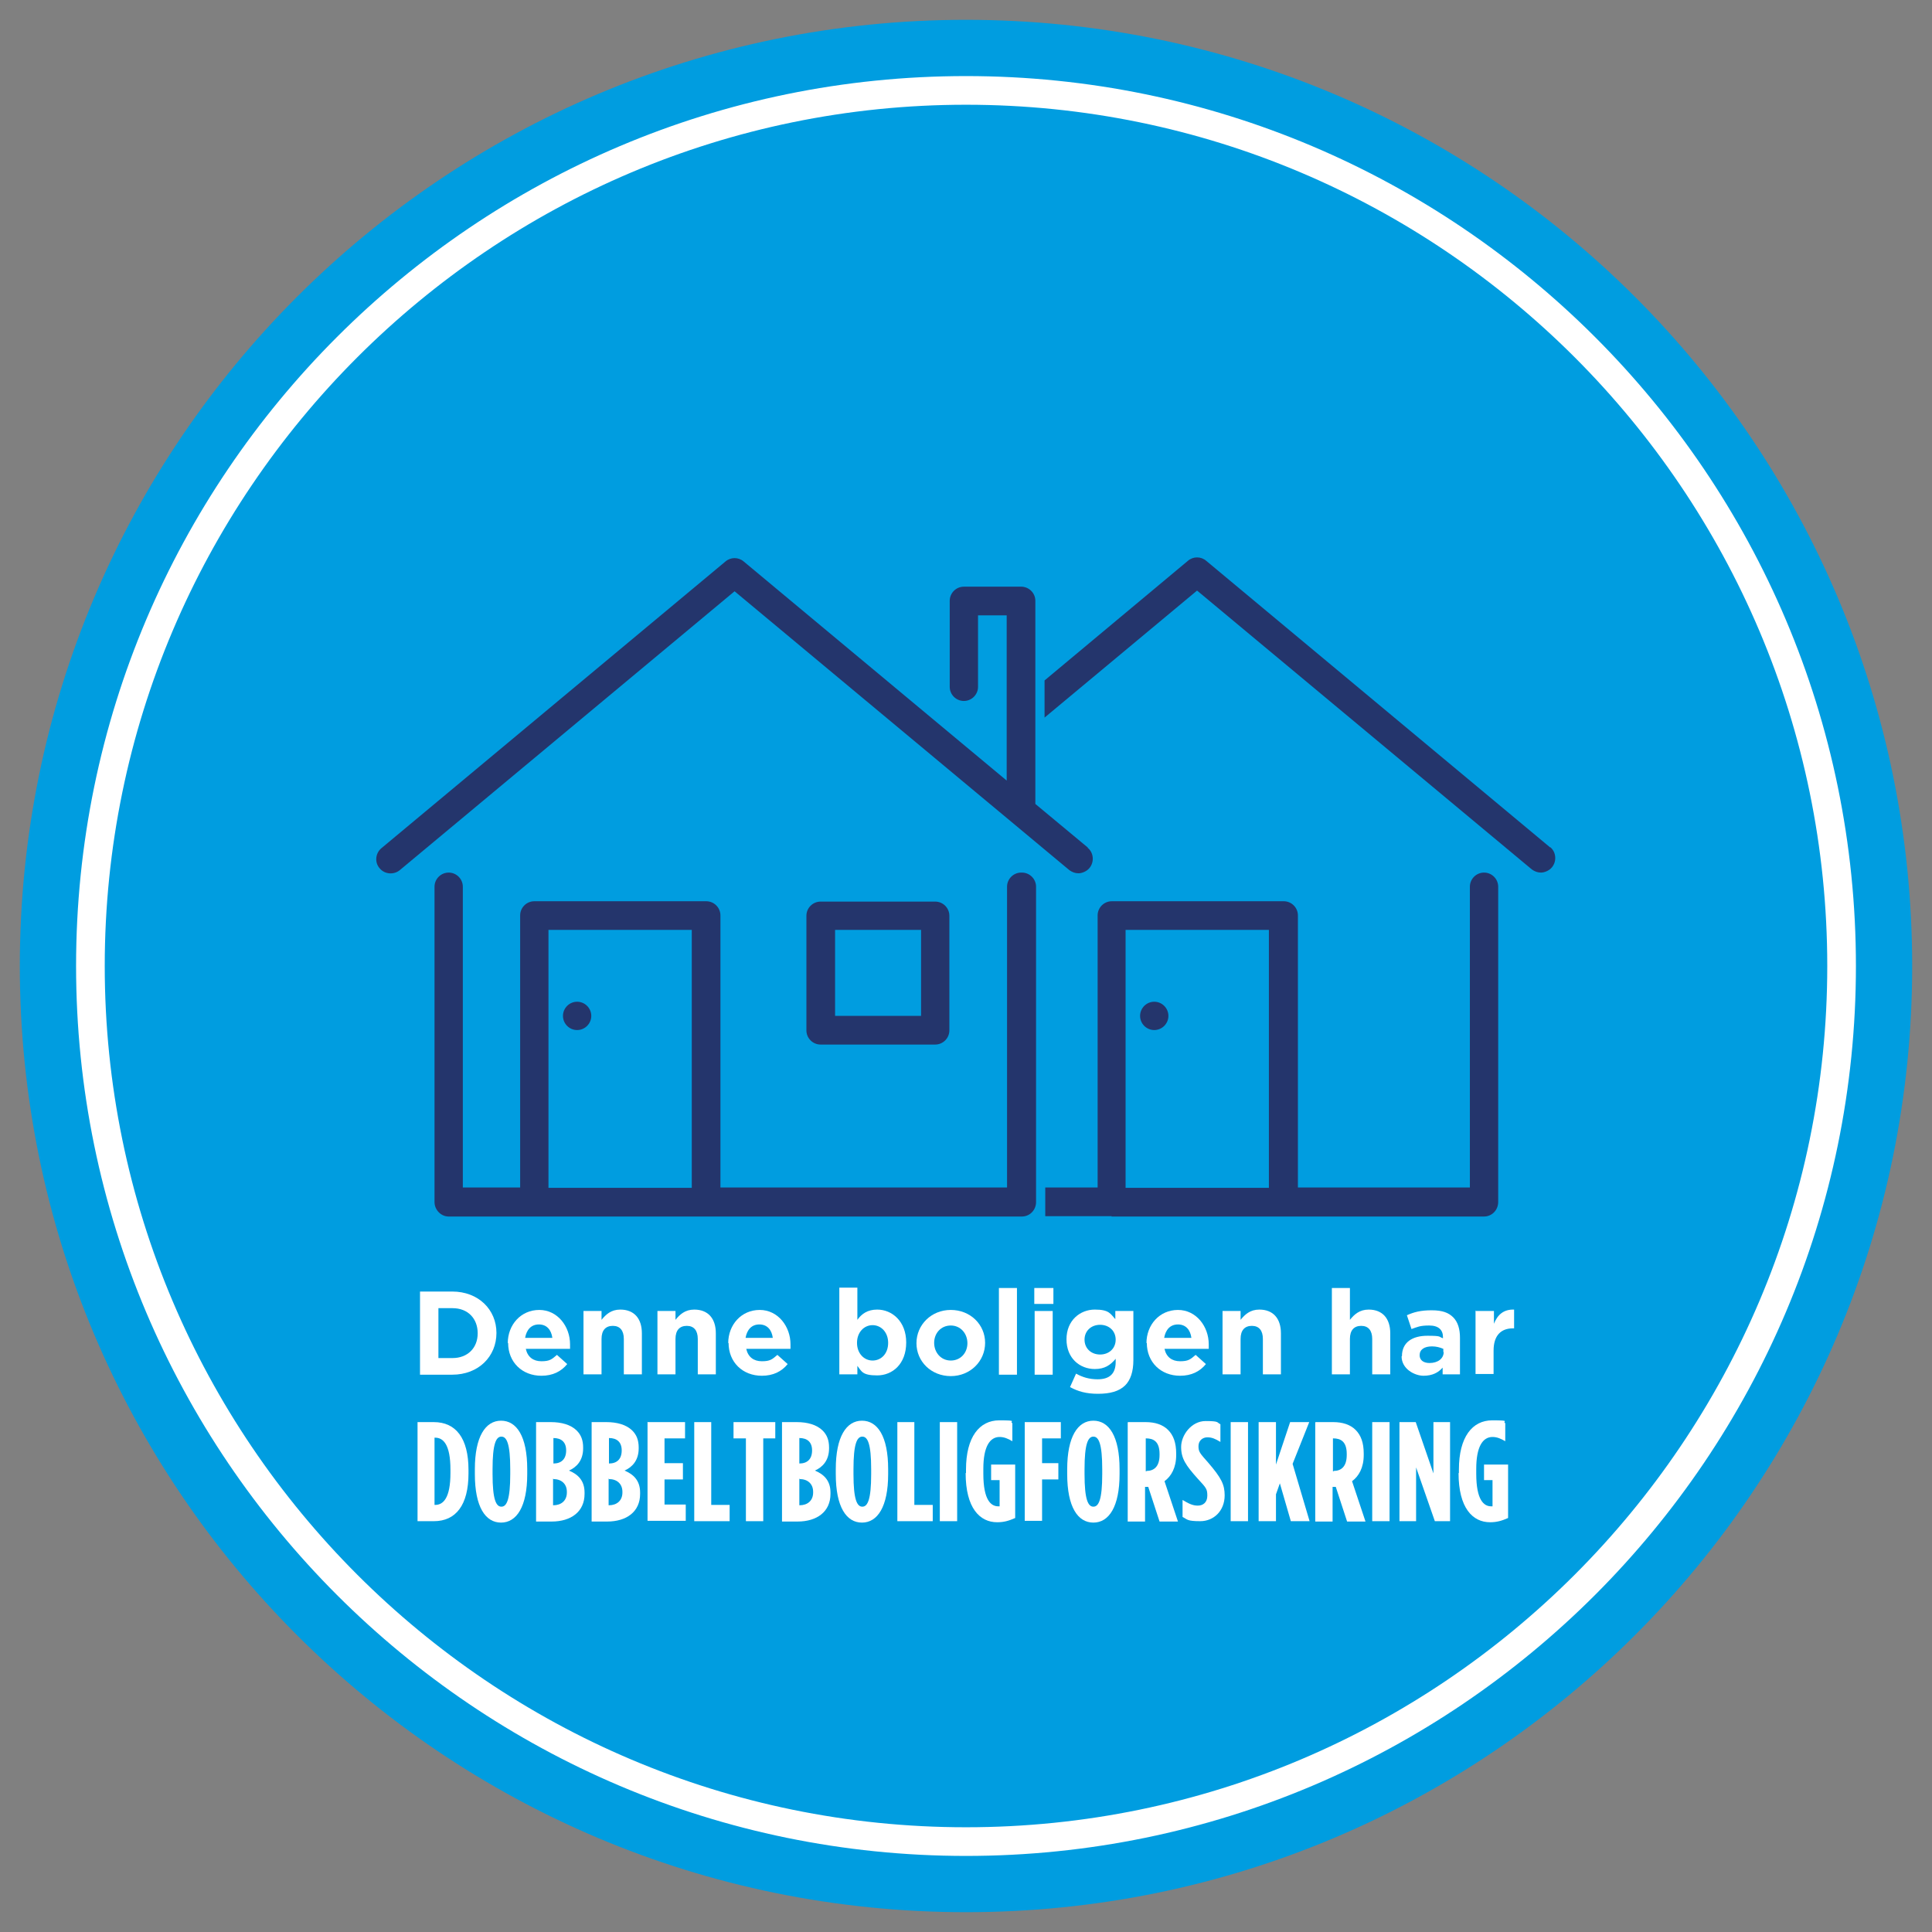 <?xml version="1.0" encoding="UTF-8"?>
<svg id="Layer_1" data-name="Layer 1" xmlns="http://www.w3.org/2000/svg" xmlns:xlink="http://www.w3.org/1999/xlink" viewBox="0 0 546 546">
  <rect x="0" y="0" width="546" height="546" fill="#808080" stroke="none"/>
  <defs>
    <clipPath id="clippath">
      <rect x="-267" y="-267" width="1080" height="1080" style="fill: none; stroke-width: 0px;"/>
    </clipPath>
  </defs>
  <g style="clip-path: url(#clippath);">
    <path d="M540.4,273c0,147.7-119.7,267.4-267.4,267.4S5.6,420.7,5.6,273,125.3,5.6,273,5.6s267.4,119.7,267.4,267.4" style="fill: #009de0; stroke-width: 0px;"/>
    <path d="M273,524.5c-138.7,0-251.5-112.8-251.5-251.5S134.3,21.5,273,21.5s251.5,112.8,251.5,251.5-112.8,251.5-251.5,251.5M273,29.6c-134.2,0-243.4,109.2-243.4,243.4s109.2,243.4,243.4,243.4,243.4-109.2,243.4-243.4S407.2,29.6,273,29.6" style="fill: #fff; stroke-width: 0px;"/>
    <path d="M288.6,246.6c-2.2,0-4,1.8-4,4v85h-81v-76.9c0-2.2-1.8-4-4-4h-48.6c-2.2,0-4,1.8-4,4v76.9h-16.2v-85c0-2.2-1.8-4-4-4s-4,1.8-4,4v89.1c0,2.2,1.8,4.1,4,4.1h162c2.2,0,4-1.8,4-4.1v-89.1c0-2.2-1.8-4-4-4M155,262.8h40.5v72.9h-40.5v-72.9Z" style="fill: #24356c; stroke-width: 0px;"/>
    <path d="M307.4,239.5l-14.8-12.3c0-.2,0-.5,0-.7v-56.7c0-2.2-1.8-4-4-4h-16.2c-2.2,0-4,1.8-4,4v24.3c0,2.2,1.8,4,4,4s4-1.8,4-4v-20.2h8.1v46.7l-74.3-61.9c-1.5-1.3-3.7-1.3-5.2,0l-97.2,81c-1.7,1.4-2,4-.5,5.7,1.4,1.7,4,1.9,5.7.5l94.6-78.8,94.6,78.8c.8.6,1.7.9,2.6.9s2.3-.5,3.1-1.5c1.4-1.7,1.2-4.3-.5-5.7" style="fill: #24356c; stroke-width: 0px;"/>
    <path d="M163.1,283.1c-2.2,0-4,1.8-4,4s1.8,4,4,4,4-1.8,4-4-1.8-4-4-4" style="fill: #24356c; stroke-width: 0px;"/>
    <path d="M264.3,295.2c2.2,0,4-1.8,4-4v-32.4c0-2.2-1.8-4-4-4h-32.4c-2.2,0-4,1.8-4,4v32.4c0,2.2,1.8,4,4,4h32.4ZM236,262.8h24.3v24.3h-24.3v-24.3Z" style="fill: #24356c; stroke-width: 0px;"/>
    <path d="M314.1,343.8h105.3c2.2,0,4-1.8,4-4.1v-89.1c0-2.2-1.8-4-4-4s-4,1.8-4,4v85h-48.6v-76.9c0-2.2-1.8-4-4-4h-48.6c-2.2,0-4,1.8-4,4v76.9h-14.8v8.1h18.8ZM318.1,262.8h40.5v72.9h-40.5v-72.9Z" style="fill: #24356c; stroke-width: 0px;"/>
    <path d="M438.1,239.5l-97.2-81c-1.5-1.3-3.7-1.3-5.2,0l-40.5,33.8v10.5l43.1-35.9,94.6,78.8c.8.6,1.7.9,2.6.9s2.3-.5,3.1-1.5c1.4-1.7,1.2-4.3-.5-5.7" style="fill: #24356c; stroke-width: 0px;"/>
    <path d="M326.2,283.1c-2.2,0-4,1.8-4,4s1.8,4,4,4,4-1.8,4-4-1.8-4-4-4" style="fill: #24356c; stroke-width: 0px;"/>
    <g>
      <path d="M118.7,365h9.1c7.4,0,12.5,5.1,12.5,11.7h0c0,6.7-5.1,11.8-12.5,11.8h-9.1v-23.4ZM123.9,369.7v14.1h4c4.2,0,7.1-2.8,7.1-7h0c0-4.2-2.8-7.1-7.1-7.1h-4Z" style="fill: #fff; stroke-width: 0px;"/>
      <path d="M143.5,379.6h0c0-5.2,3.7-9.4,8.9-9.4s8.7,4.7,8.7,9.7,0,.9,0,1.3h-12.5c.5,2.3,2.1,3.5,4.4,3.5s2.9-.5,4.4-1.8l2.9,2.6c-1.7,2.1-4.1,3.3-7.3,3.3-5.4,0-9.4-3.8-9.4-9.3ZM156.1,378.1c-.3-2.3-1.6-3.8-3.8-3.8s-3.5,1.5-3.9,3.8h7.7Z" style="fill: #fff; stroke-width: 0px;"/>
      <path d="M164.9,370.5h5.1v2.5c1.2-1.5,2.7-2.9,5.3-2.9,3.9,0,6.1,2.5,6.1,6.7v11.6h-5.1v-10c0-2.4-1.1-3.7-3.1-3.7s-3.2,1.2-3.2,3.7v10h-5.1v-18Z" style="fill: #fff; stroke-width: 0px;"/>
      <path d="M185.8,370.5h5.1v2.5c1.2-1.5,2.7-2.9,5.3-2.9,3.9,0,6.1,2.5,6.1,6.7v11.6h-5.1v-10c0-2.4-1.1-3.7-3.1-3.7s-3.2,1.2-3.2,3.7v10h-5.1v-18Z" style="fill: #fff; stroke-width: 0px;"/>
      <path d="M205.8,379.6h0c0-5.2,3.7-9.4,8.9-9.4s8.7,4.7,8.7,9.7,0,.9,0,1.3h-12.5c.5,2.3,2.1,3.5,4.4,3.5s2.9-.5,4.4-1.8l2.9,2.6c-1.7,2.1-4.1,3.3-7.3,3.3-5.4,0-9.4-3.8-9.4-9.3ZM218.4,378.1c-.3-2.3-1.6-3.8-3.8-3.8s-3.5,1.5-3.9,3.8h7.7Z" style="fill: #fff; stroke-width: 0px;"/>
      <path d="M242.3,386.1v2.3h-5.1v-24.5h5.1v9.1c1.2-1.7,2.9-2.9,5.6-2.9,4.2,0,8.2,3.3,8.2,9.3h0c0,6.1-3.9,9.3-8.2,9.3s-4.4-1.2-5.6-2.7ZM251,379.5h0c0-3-2-5-4.4-5s-4.4,2-4.4,5h0c0,3,2,5,4.4,5s4.4-1.9,4.4-5Z" style="fill: #fff; stroke-width: 0px;"/>
      <path d="M259,379.6h0c0-5.2,4.2-9.4,9.7-9.4s9.7,4.1,9.7,9.3h0c0,5.2-4.2,9.4-9.7,9.4s-9.7-4.1-9.7-9.3ZM273.4,379.6h0c0-2.7-1.9-5-4.7-5s-4.7,2.2-4.7,4.9h0c0,2.7,1.9,5,4.7,5s4.7-2.2,4.7-4.9Z" style="fill: #fff; stroke-width: 0px;"/>
      <path d="M282.3,364h5.1v24.5h-5.1v-24.5Z" style="fill: #fff; stroke-width: 0px;"/>
      <path d="M292.3,364h5.4v4.5h-5.4v-4.5ZM292.4,370.5h5.1v18h-5.1v-18Z" style="fill: #fff; stroke-width: 0px;"/>
      <path d="M302.4,392l1.7-3.8c1.8,1,3.7,1.6,6.1,1.6,3.5,0,5.1-1.7,5.1-4.9v-.9c-1.5,1.8-3.1,2.9-5.9,2.9-4.2,0-8-3-8-8.4h0c0-5.4,3.9-8.4,8-8.4s4.4,1.2,5.8,2.7v-2.3h5.1v13.9c0,3.2-.8,5.6-2.3,7.1-1.7,1.7-4.3,2.4-7.7,2.4s-5.7-.7-7.9-1.9ZM315.3,378.6h0c0-2.5-1.9-4.2-4.4-4.2s-4.4,1.7-4.4,4.2h0c0,2.5,1.9,4.2,4.4,4.2s4.4-1.7,4.4-4.2Z" style="fill: #fff; stroke-width: 0px;"/>
      <path d="M324,379.6h0c0-5.2,3.7-9.4,8.9-9.4s8.7,4.7,8.7,9.7,0,.9,0,1.3h-12.5c.5,2.3,2.1,3.5,4.4,3.5s2.9-.5,4.4-1.8l2.9,2.6c-1.7,2.1-4.1,3.3-7.3,3.3-5.4,0-9.4-3.8-9.4-9.3ZM336.7,378.1c-.3-2.3-1.6-3.8-3.8-3.8s-3.5,1.5-3.9,3.8h7.7Z" style="fill: #fff; stroke-width: 0px;"/>
      <path d="M345.5,370.5h5.1v2.5c1.2-1.5,2.7-2.9,5.3-2.9,3.9,0,6.1,2.5,6.1,6.7v11.6h-5.1v-10c0-2.4-1.1-3.7-3.1-3.7s-3.2,1.2-3.2,3.7v10h-5.1v-18Z" style="fill: #fff; stroke-width: 0px;"/>
      <path d="M376.4,364h5.1v9c1.2-1.5,2.7-2.9,5.3-2.9,3.9,0,6.1,2.5,6.1,6.7v11.6h-5.1v-10c0-2.4-1.1-3.7-3.1-3.7s-3.2,1.2-3.2,3.7v10h-5.1v-24.5Z" style="fill: #fff; stroke-width: 0px;"/>
      <path d="M396.2,383.3h0c0-4,3-5.8,7.2-5.8s3.1.3,4.4.7v-.3c0-2.1-1.3-3.3-3.9-3.3s-3.3.4-5,1l-1.3-3.9c2-.9,3.9-1.4,7-1.4s4.8.7,6.1,2,1.9,3.3,1.9,5.7v10.4h-4.9v-1.9c-1.2,1.4-2.9,2.3-5.4,2.3s-6.2-1.9-6.2-5.5ZM407.9,382.1v-.9c-.9-.4-2-.7-3.2-.7-2.2,0-3.5.9-3.5,2.5h0c0,1.4,1.1,2.2,2.8,2.2,2.4,0,4-1.3,4-3.1Z" style="fill: #fff; stroke-width: 0px;"/>
      <path d="M417.1,370.5h5.1v3.6c1-2.5,2.7-4.1,5.7-4v5.3h-.3c-3.4,0-5.5,2-5.5,6.3v6.6h-5.1v-18Z" style="fill: #fff; stroke-width: 0px;"/>
    </g>
    <g>
      <path d="M118,401.9h4.6c6.2,0,9.8,4.5,9.8,13.5v1c0,9-3.6,13.5-9.8,13.5h-4.6v-28ZM122.8,406.3v19h.2c2.3,0,4.3-2,4.3-9v-1c0-7-2-9-4.3-9h-.2Z" style="fill: #fff; stroke-width: 0px;"/>
      <path d="M134.2,416.6v-1.4c0-9.2,3-13.7,7.4-13.7s7.4,4.4,7.4,13.7v1.4c0,9.2-3,13.7-7.4,13.7s-7.4-4.4-7.4-13.7ZM144.2,416.6v-1.4c0-7.2-1-9.2-2.5-9.2s-2.5,2-2.5,9.2v1.4c0,7.2,1,9.2,2.5,9.2s2.5-2,2.5-9.2Z" style="fill: #fff; stroke-width: 0px;"/>
      <path d="M151.5,401.9h4.2c2.9,0,5.6.7,7.3,2.4,1.2,1.2,1.8,2.7,1.8,4.8v.2c0,3.6-2,5.4-4,6.3,2.4,1,4.4,2.7,4.4,6.2v.4c0,5-3.8,7.8-9.3,7.8h-4.4v-28ZM160,409.9c0-2.4-1.4-3.5-3.6-3.5h0v7.2h0c2.2,0,3.6-1.2,3.6-3.7h0ZM156.4,417.9h-.1v7.5h.1c2.2,0,3.8-1.3,3.8-3.6v-.2c0-2.3-1.6-3.6-3.8-3.6Z" style="fill: #fff; stroke-width: 0px;"/>
      <path d="M167.2,401.9h4.2c2.9,0,5.6.7,7.3,2.4,1.2,1.2,1.8,2.7,1.8,4.8v.2c0,3.6-2,5.4-4,6.3,2.4,1,4.4,2.7,4.4,6.2v.4c0,5-3.8,7.8-9.3,7.8h-4.4v-28ZM175.7,409.9c0-2.4-1.4-3.5-3.6-3.5h0v7.2h0c2.2,0,3.6-1.2,3.6-3.7h0ZM172.1,417.9h-.1v7.5h.1c2.2,0,3.8-1.3,3.8-3.6v-.2c0-2.3-1.6-3.6-3.8-3.6Z" style="fill: #fff; stroke-width: 0px;"/>
      <path d="M182.9,401.9h10.7v4.6h-5.8v7h5.2v4.6h-5.2v7.1h6v4.6h-10.8v-28Z" style="fill: #fff; stroke-width: 0px;"/>
      <path d="M196.1,401.9h4.9v23.4h5.2v4.6h-10v-28Z" style="fill: #fff; stroke-width: 0px;"/>
      <path d="M210.7,406.5h-3.4v-4.6h11.8v4.6h-3.4v23.4h-4.9v-23.4Z" style="fill: #fff; stroke-width: 0px;"/>
      <path d="M221,401.9h4.2c2.9,0,5.6.7,7.3,2.4,1.2,1.2,1.8,2.7,1.8,4.8v.2c0,3.6-2,5.4-4,6.3,2.4,1,4.4,2.7,4.4,6.2v.4c0,5-3.8,7.8-9.3,7.8h-4.4v-28ZM229.5,409.9c0-2.4-1.4-3.5-3.6-3.5h0v7.2h0c2.2,0,3.6-1.2,3.6-3.7h0ZM226,417.9h-.1v7.5h.1c2.2,0,3.8-1.3,3.8-3.6v-.2c0-2.3-1.6-3.6-3.8-3.6Z" style="fill: #fff; stroke-width: 0px;"/>
      <path d="M236.2,416.6v-1.4c0-9.2,3-13.7,7.4-13.7s7.4,4.4,7.4,13.7v1.4c0,9.2-3,13.7-7.4,13.7s-7.4-4.4-7.4-13.7ZM246.2,416.6v-1.4c0-7.2-1-9.2-2.5-9.2s-2.5,2-2.5,9.2v1.4c0,7.2,1,9.2,2.5,9.2s2.5-2,2.5-9.2Z" style="fill: #fff; stroke-width: 0px;"/>
      <path d="M253.5,401.9h4.9v23.4h5.2v4.6h-10v-28Z" style="fill: #fff; stroke-width: 0px;"/>
      <path d="M265.6,401.9h4.9v28h-4.9v-28Z" style="fill: #fff; stroke-width: 0px;"/>
      <path d="M273,416.3v-1c0-9.2,3.8-13.9,9.4-13.9s2.7.3,3.7.8v5.1c-1.2-.7-2.3-1.2-3.6-1.2-2.8,0-4.6,2.8-4.6,9v1.4c0,7.5,2.2,9.2,4.2,9.2s.2,0,.4,0v-7.4h-2.4v-4.4h6.8v15.1c-1.8.8-3.2,1.2-5.1,1.2-4.9,0-8.9-4-8.9-13.9Z" style="fill: #fff; stroke-width: 0px;"/>
      <path d="M289.6,401.9h10.2v4.6h-5.3v7h4.6v4.6h-4.6v11.7h-4.9v-28Z" style="fill: #fff; stroke-width: 0px;"/>
      <path d="M301.6,416.6v-1.4c0-9.2,3-13.7,7.4-13.7s7.4,4.4,7.4,13.7v1.4c0,9.2-3,13.7-7.4,13.7s-7.4-4.4-7.4-13.7ZM311.5,416.6v-1.4c0-7.2-1-9.2-2.5-9.2s-2.5,2-2.5,9.2v1.4c0,7.2,1,9.2,2.5,9.2s2.5-2,2.5-9.2Z" style="fill: #fff; stroke-width: 0px;"/>
      <path d="M318.8,401.9h5c2.6,0,4.8.7,6.3,2.2s2.3,3.6,2.3,6.7v.4c0,3.6-1.4,6-3.3,7.4l3.8,11.4h-5.2l-3.2-9.8h-.9v9.8h-4.9v-28ZM324,415.7c2.1,0,3.7-1.2,3.7-4.5v-.3c0-3.5-1.7-4.4-3.8-4.4h-.1v9.3h.2Z" style="fill: #fff; stroke-width: 0px;"/>
      <path d="M334.2,428.9v-5c1.7,1,2.8,1.6,4.3,1.6s2.7-.9,2.7-2.8-.3-2.2-2.7-4.8c-3.4-3.8-4.7-5.7-4.7-9s2.9-7.3,6.9-7.3,3.1.4,4.2.9v5c-1.5-.9-2.4-1.3-3.7-1.3s-2.5.9-2.5,2.5.4,2,2.7,4.6c3.8,4.4,4.7,6.3,4.7,9.3,0,4.4-3.1,7.3-6.9,7.3s-3.6-.5-5-1.2Z" style="fill: #fff; stroke-width: 0px;"/>
      <path d="M347.8,401.9h4.9v28h-4.9v-28Z" style="fill: #fff; stroke-width: 0px;"/>
      <path d="M355.7,401.9h4.9v12l4-12h5.4l-4.7,11.8,4.8,16.2h-5.3l-3.1-10.7-1.1,3.1v7.6h-4.9v-28Z" style="fill: #fff; stroke-width: 0px;"/>
      <path d="M371.8,401.9h5c2.6,0,4.8.7,6.3,2.2s2.3,3.6,2.3,6.7v.4c0,3.6-1.4,6-3.3,7.4l3.8,11.4h-5.2l-3.2-9.8h-.9v9.8h-4.9v-28ZM376.9,415.7c2.1,0,3.7-1.2,3.7-4.5v-.3c0-3.5-1.7-4.4-3.8-4.4h-.1v9.3h.2Z" style="fill: #fff; stroke-width: 0px;"/>
      <path d="M387.8,401.9h4.9v28h-4.9v-28Z" style="fill: #fff; stroke-width: 0px;"/>
      <path d="M395.6,401.9h4.5l5,14.5v-14.5h4.7v28h-4.3l-5.3-15.2v15.2h-4.7v-28Z" style="fill: #fff; stroke-width: 0px;"/>
      <path d="M412.3,416.3v-1c0-9.2,3.8-13.9,9.4-13.9s2.7.3,3.7.8v5.1c-1.2-.7-2.3-1.2-3.6-1.2-2.8,0-4.6,2.8-4.6,9v1.4c0,7.5,2.2,9.2,4.2,9.2s.2,0,.4,0v-7.4h-2.4v-4.4h6.8v15.1c-1.8.8-3.2,1.2-5.1,1.2-4.9,0-8.9-4-8.9-13.9Z" style="fill: #fff; stroke-width: 0px;"/>
    </g>
  </g>
</svg>